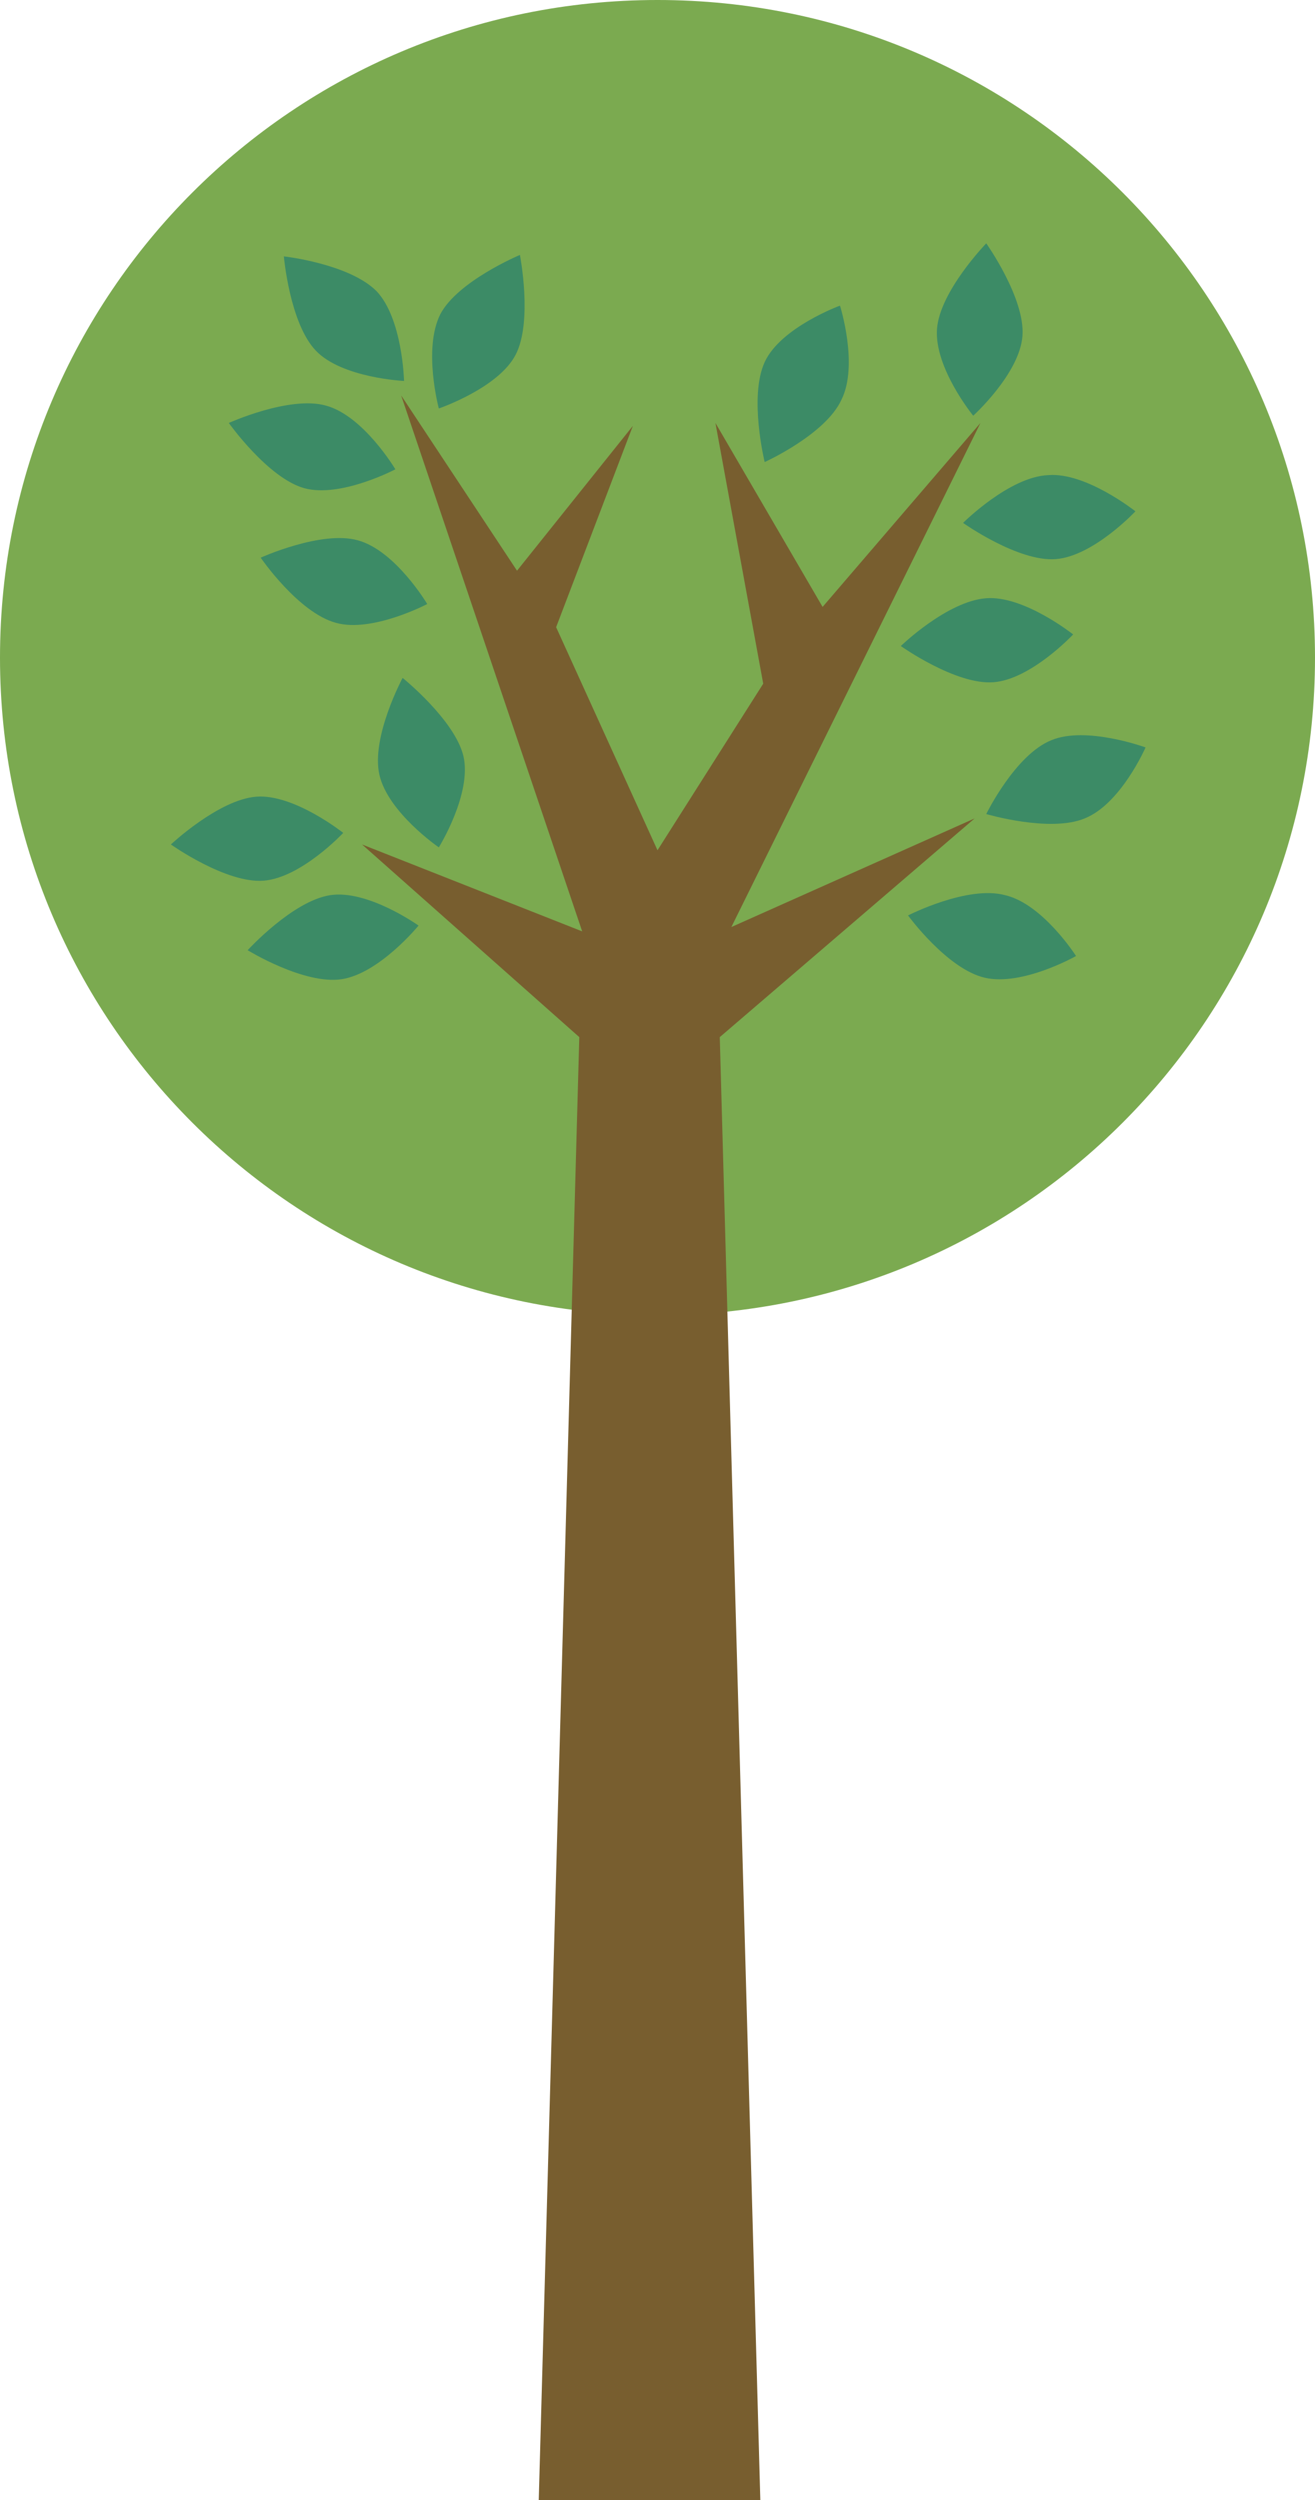 <?xml version="1.0" encoding="utf-8"?>
<!-- Generator: Adobe Illustrator 16.0.4, SVG Export Plug-In . SVG Version: 6.00 Build 0)  -->
<!DOCTYPE svg PUBLIC "-//W3C//DTD SVG 1.1//EN" "http://www.w3.org/Graphics/SVG/1.1/DTD/svg11.dtd">
<svg version="1.1" id="Layer_1" xmlns="http://www.w3.org/2000/svg" xmlns:xlink="http://www.w3.org/1999/xlink" x="0px" y="0px"
	 width="90.8px" height="172.6px" viewBox="0 0 90.8 172.6" style="enable-background:new 0 0 90.8 172.6;" xml:space="preserve">
<style type="text/css">
<![CDATA[
	.st0{fill:#7BAA50;}
	.st1{fill:#3C8B66;}
	.st2{fill:#785E2F;}
]]>
</style>
<g>
	<g>
		<path class="st0" d="M90.8,45.4c0,25.1-20.3,45.4-45.4,45.4C20.3,90.8,0,70.5,0,45.4C0,20.3,20.3,0,45.4,0
			C70.5,0,90.8,20.3,90.8,45.4z"/>
		<g>
			<polygon class="st2" points="52.5,172.6 37.2,172.6 40,71.6 25,58.3 40.2,64.3 27.7,27.3 35.7,39.4 43.7,29.4 38.4,43.3 
				45.4,58.7 52.7,47.2 49.4,29.2 56.8,41.9 67.7,29.2 50.5,64 67.3,56.5 49.7,71.6 			"/>
			<path class="st1" d="M22.5,28c2.6,0.7,4.8,4.4,4.8,4.4s-3.8,2-6.3,1.3c-2.5-0.7-5.2-4.5-5.2-4.5S20,27.3,22.5,28z"/>
			<path class="st1" d="M24.7,37.3c2.6,0.7,4.8,4.4,4.8,4.4s-3.8,2-6.3,1.3c-2.6-0.7-5.2-4.5-5.2-4.5S22.2,36.6,24.7,37.3z"/>
			<path class="st1" d="M72.4,32.8c2.6-0.2,6,2.5,6,2.5s-2.9,3.1-5.5,3.3c-2.6,0.2-6.4-2.5-6.4-2.5S69.7,32.9,72.4,32.8z"/>
			<path class="st1" d="M70.6,23.2c-0.2,2.6-3.4,5.5-3.4,5.5s-2.7-3.3-2.5-6c0.2-2.6,3.4-5.9,3.4-5.9S70.8,20.6,70.6,23.2z"/>
			<path class="st1" d="M68.1,41.3c2.6-0.2,6,2.5,6,2.5s-2.9,3.1-5.5,3.3c-2.6,0.2-6.4-2.5-6.4-2.5S65.4,41.5,68.1,41.3z"/>
			<path class="st1" d="M17.7,55c2.6-0.2,6,2.5,6,2.5s-2.9,3.1-5.5,3.3c-2.6,0.2-6.4-2.5-6.4-2.5S15.1,55.2,17.7,55z"/>
			<path class="st1" d="M32,52.2c0.6,2.6-1.7,6.3-1.7,6.3s-3.5-2.4-4.1-5c-0.6-2.6,1.6-6.7,1.6-6.7S31.4,49.7,32,52.2z"/>
			<path class="st1" d="M22.8,61.8c2.6-0.4,6.1,2.1,6.1,2.1s-2.7,3.3-5.3,3.7c-2.6,0.4-6.5-2-6.5-2S20.2,62.2,22.8,61.8z"/>
			<path class="st1" d="M69.4,61.8c2.6,0.6,4.9,4.2,4.9,4.2s-3.7,2.1-6.3,1.5c-2.6-0.6-5.3-4.3-5.3-4.3S66.8,61.1,69.4,61.8z"/>
			<path class="st1" d="M72.6,51.1c2.4-1,6.5,0.5,6.5,0.5s-1.7,3.9-4.2,4.9c-2.4,1-6.8-0.3-6.8-0.3S70.1,52.1,72.6,51.1z"/>
			<path class="st1" d="M52.8,25c1.1-2.4,5.2-3.9,5.2-3.9s1.3,4.1,0.1,6.5c-1.1,2.4-5.3,4.3-5.3,4.3S51.7,27.4,52.8,25z"/>
			<path class="st1" d="M35.6,24.5c-1.2,2.3-5.3,3.7-5.3,3.7s-1.1-4.1,0.1-6.5c1.2-2.3,5.5-4.1,5.5-4.1S36.8,22.2,35.6,24.5z"/>
			<path class="st1" d="M26,20.1c1.8,1.9,1.9,6.2,1.9,6.2s-4.3-0.2-6.1-2.1c-1.8-1.9-2.2-6.5-2.2-6.5S24.1,18.2,26,20.1z"/>
		</g>
	</g>
</g>
<g>
</g>
<g>
</g>
<g>
</g>
<g>
</g>
<g>
</g>
<g>
</g>
</svg>
